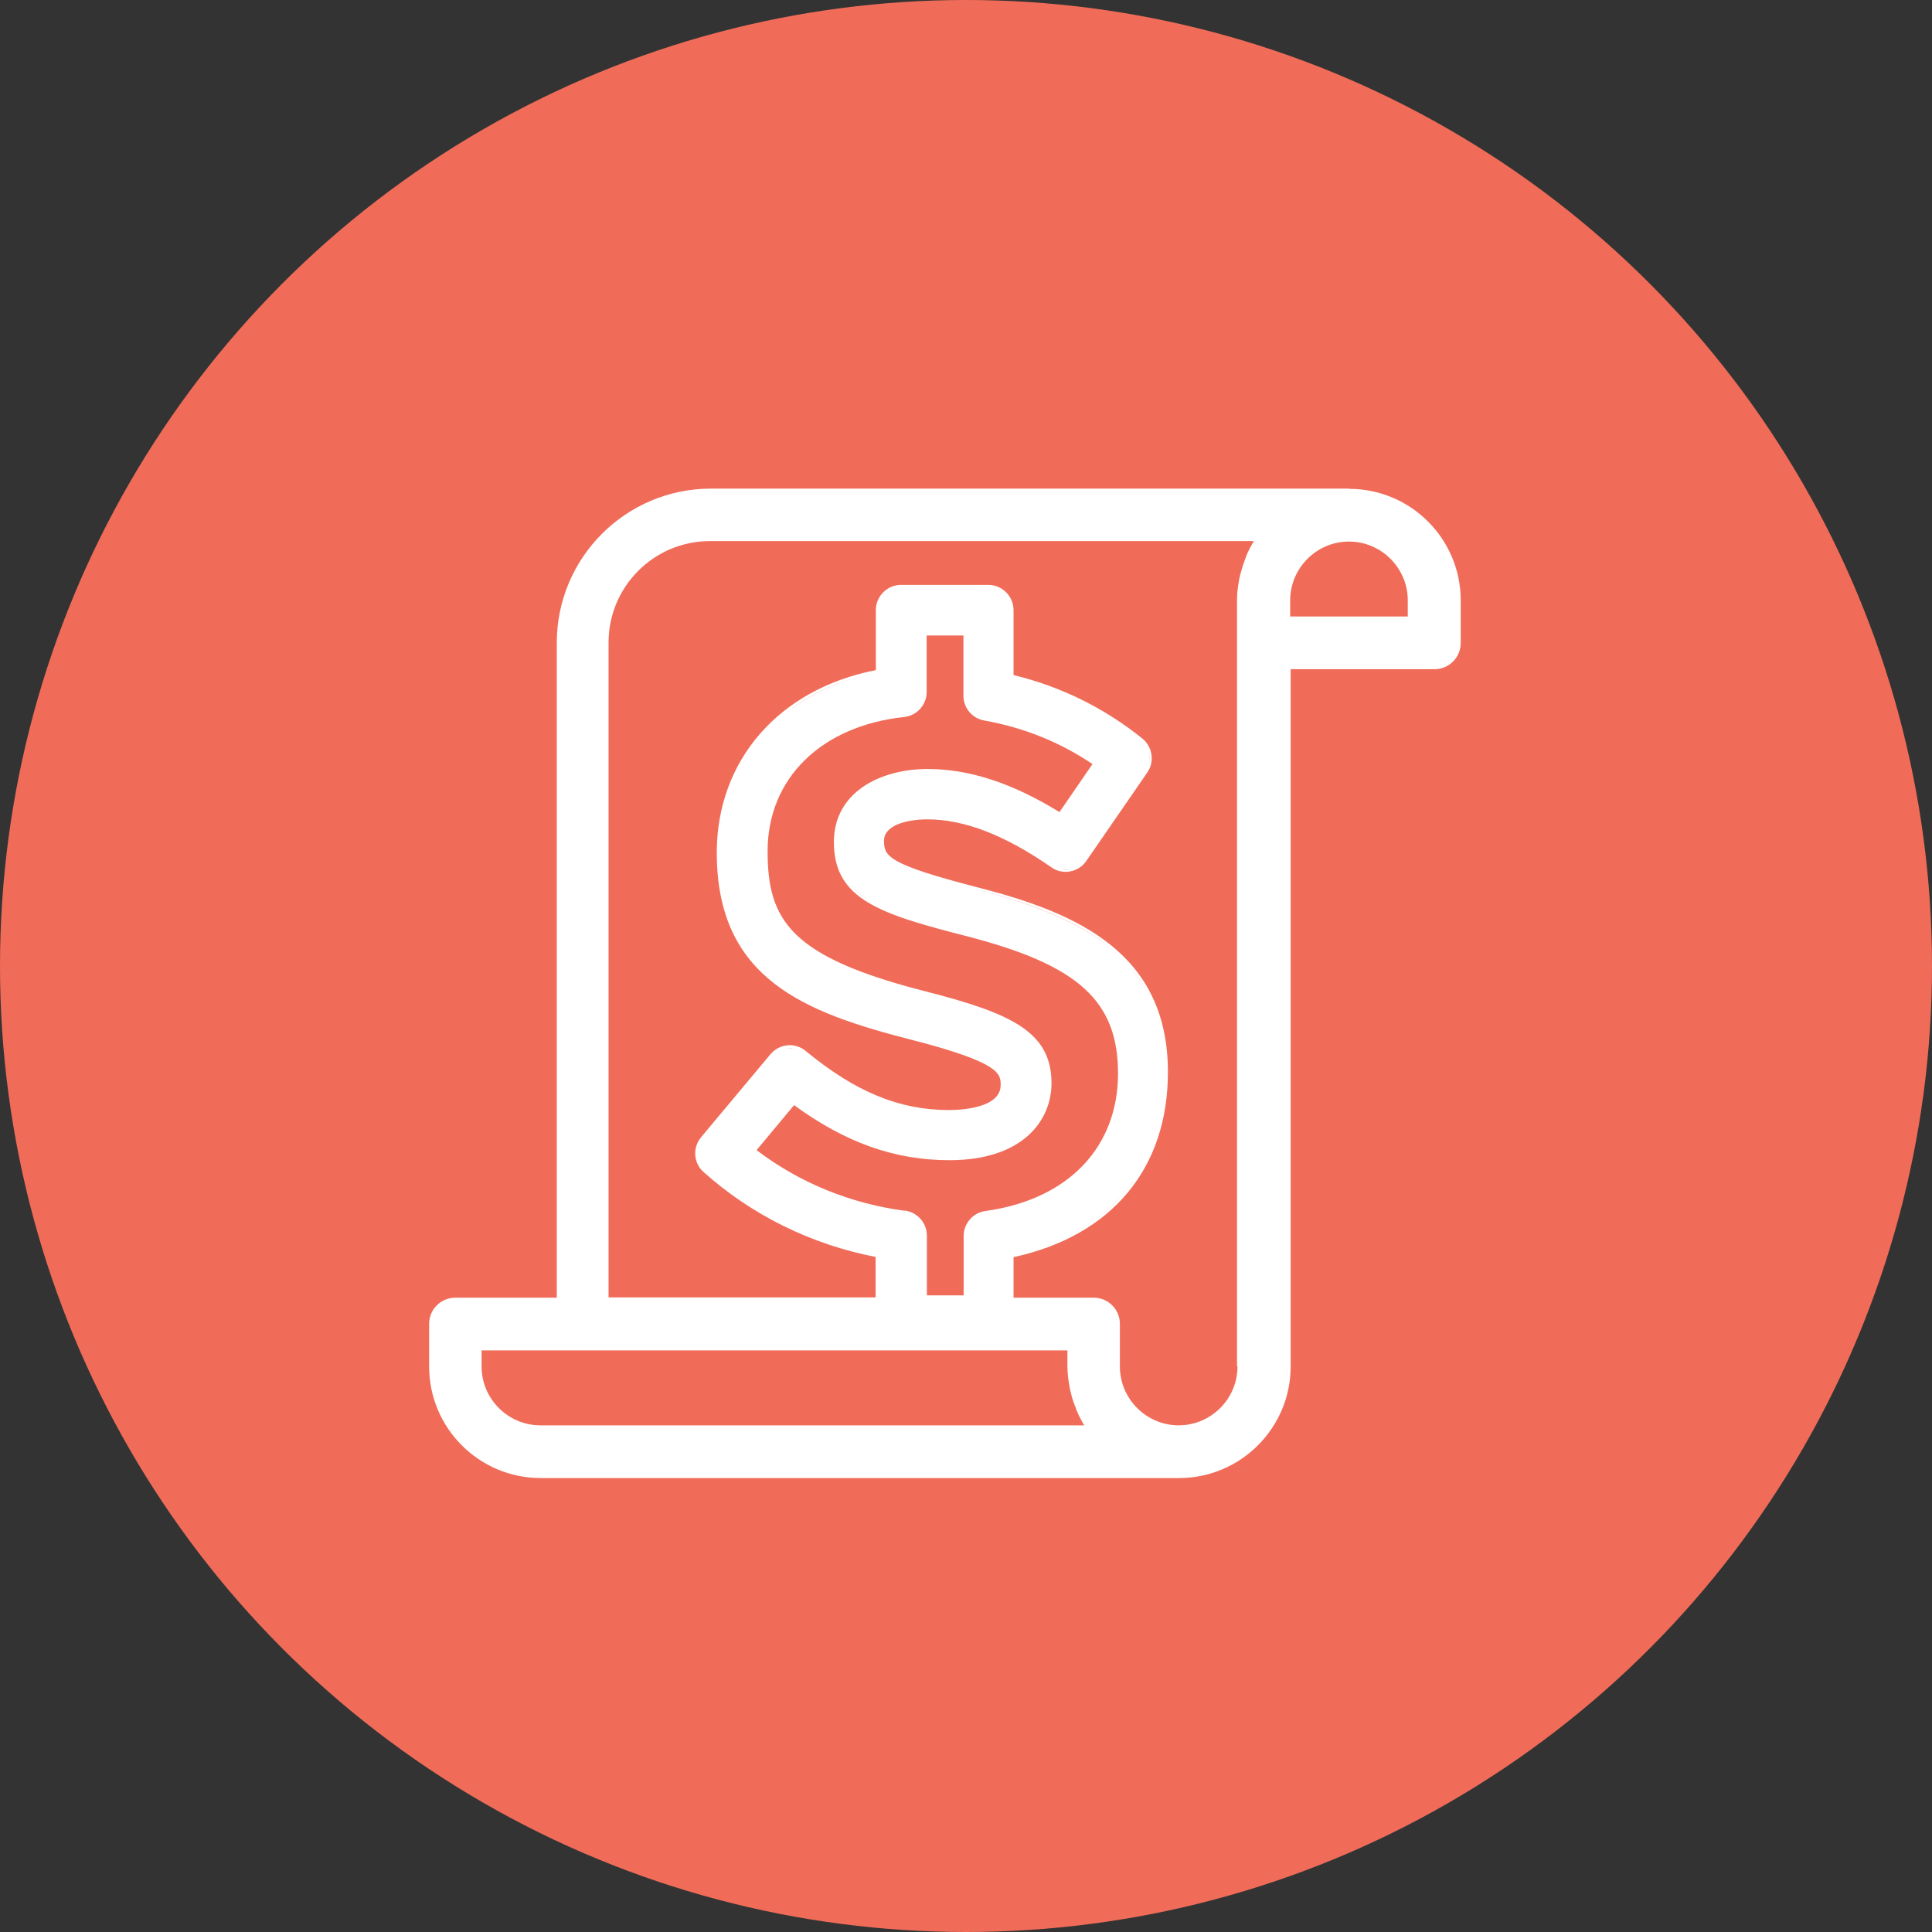 <?xml version="1.0" encoding="UTF-8"?><svg xmlns="http://www.w3.org/2000/svg" width="1.15in" height="1.15in" viewBox="0 0 82.48 82.48"><rect x="0" y="0" width="82.48" height="82.48" fill="#333333" stroke="none"/><g id="b"><circle cx="41.24" cy="41.24" r="41.24" fill="#f06c59" stroke-width="0"/></g><g id="c"><path d="m57.61,20.86h-27.26c-3.63,0-6.58,2.95-6.58,6.58v27.96h-4.33c-.62,0-1.12.5-1.12,1.12v1.82c0,2.62,2.13,4.76,4.76,4.76h27.26c2.62,0,4.76-2.14,4.76-4.76v-29.77h6.14c.62,0,1.12-.5,1.12-1.12v-1.82c0-2.62-2.13-4.76-4.76-4.76ZM23.07,60.85c-1.38,0-2.51-1.13-2.51-2.51v-.69h25.01v.69c0,.29.04.58.09.86.01.08.03.15.05.23.05.23.12.45.21.66.02.05.03.1.05.14.09.22.2.43.32.62h-23.22Zm15.92-16.55c-.57-.14-1.12-.29-1.66-.45.54.16,1.09.31,1.66.45,3.85.99,3.85,1.5,3.85,2.01,0,.14-.03.26-.08.36.05-.11.08-.23.08-.36,0-.51,0-1.03-3.85-2.01Zm7.1-14.36c-.93-.45-1.9-.8-2.92-1.04v-2.85c0-.54-.44-.98-.98-.98.54,0,.98.44.98.98v2.85c1.02.24,1.99.59,2.92,1.04Zm-2.58,13.95c.87.58,1.28,1.3,1.28,2.36,0,1.32-.85,2.77-3.17,3.11,2.32-.34,3.17-1.79,3.17-3.11,0-1.06-.41-1.78-1.28-2.36Zm-2.23-13.85c-.04-.11-.06-.22-.06-.34v-2.67h0v2.67c0,.12.02.23.06.34Zm.91,10.08c.55.16,1.05.33,1.51.5-.46-.18-.96-.34-1.51-.5-.28-.08-.56-.16-.86-.24-1.85-.48-3.26-.86-4.21-1.43-.47-.28-.83-.61-1.07-1.02.24.41.6.73,1.07,1.02.95.57,2.36.96,4.21,1.43.3.08.59.16.86.24Zm-3.57,11.57c-2.32-.31-4.5-1.2-6.32-2.59l1.6-1.92c2.19,1.6,4.3,2.35,6.63,2.35,3.22,0,4.36-1.77,4.36-3.28,0-2.18-1.66-2.98-5.39-3.93-5.76-1.47-6.73-3.03-6.73-5.98,0-3.11,2.29-5.35,5.83-5.73.55-.06.96-.52.96-1.07v-2.41h1.57v2.57c0,.52.37.97.89,1.06,1.68.3,3.23.92,4.62,1.86l-1.41,2.05c-2.01-1.24-3.85-1.84-5.63-1.84-1.99,0-4,.97-4,3.12,0,2.45,1.96,3.07,5.72,4.03,4.73,1.23,6.41,2.76,6.41,5.85s-2.06,5.37-5.66,5.87c-.53.07-.93.53-.93,1.06v2.54h-1.57v-2.55c0-.54-.4-.99-.93-1.07Zm2.6,3.71v-2.63c0-.24.09-.47.24-.64-.15.17-.24.4-.24.64v2.63h0Zm.51-3.49c.1-.06.21-.09.34-.11,1.37-.19,2.52-.61,3.42-1.24-.9.63-2.05,1.05-3.42,1.24-.12.02-.23.05-.34.11Zm-3.89-18.73c.49-.16,1.07-.26,1.75-.26h0c-.67,0-1.25.09-1.75.26Zm7.4,1.62h0c-.25-.16-.5-.31-.75-.44.25.14.5.29.75.44Zm-5.79-5.26c0,.12-.02.24-.07.35.04-.11.07-.23.07-.35v-2.51h0v2.51Zm-2.3,19.31c-.82-.3-1.64-.7-2.46-1.23.82.53,1.63.94,2.46,1.23.55.2,1.1.34,1.66.44-.56-.1-1.11-.24-1.66-.44Zm1.62,2.99c.39.13.68.48.68.91v2.65h0v-2.65c0-.43-.28-.78-.68-.91Zm4.4,3.56h0v-1.81c2.33-.49,4.12-1.61,5.25-3.22.25-.36.47-.74.65-1.15-.18.41-.4.79-.65,1.15-1.12,1.61-2.92,2.73-5.25,3.22v1.81Zm5.16-14.01c.3.36.55.76.76,1.2-.21-.44-.47-.84-.76-1.2Zm-6.52-3.39s0,0,0,0c0,0,0,0,0,0,2.32.6,4.54,1.4,6.04,2.88-1.5-1.47-3.72-2.27-6.05-2.88Zm-2.23-3.12c1.2,0,2.49.38,3.9,1.16-1.41-.78-2.7-1.16-3.9-1.16h0Zm5.68,2.21c-.11-.03-.22-.07-.32-.14.1.07.21.11.32.14Zm.41.02h0c-.06.01-.12.02-.18.02-.05,0-.09-.01-.14-.02.1.01.21.02.31,0Zm.63-.41l2.6-3.77c.07-.11.12-.22.15-.34.05-.24.02-.48-.1-.69.12.21.16.46.1.69-.03.12-.08.23-.15.34l-2.6,3.77c-.07.11-.17.2-.27.27.11-.07.2-.16.27-.27Zm-8.52-11.33c-.18.18-.29.42-.29.69v2.65c-1.54.29-2.87.89-3.95,1.73,1.07-.85,2.41-1.44,3.95-1.73v-2.65c0-.27.11-.51.29-.69.18-.18.42-.29.69-.29-.27,0-.51.11-.69.29Zm-4.09,19.37s.03,0,.04,0c.06,0,.12.02.18.03-.07-.01-.15-.03-.23-.02Zm.34.04c.11.04.22.09.32.17-.1-.08-.21-.13-.32-.17Zm-1.05.3l-2.96,3.54,2.96-3.54s0,0,0,0c0,0,0,0,0,0Zm.33-.25s.08-.02.12-.04c-.04.01-.09.02-.12.04Zm-.67,6.96c.6.34,1.22.65,1.86.91.96.39,1.96.69,3,.88v1.82h0v-1.82c-1.04-.19-2.04-.49-3-.88-.64-.26-1.26-.57-1.86-.91s-1.17-.73-1.72-1.15c.55.42,1.12.81,1.72,1.15Zm20.19,6.55c0,1.38-1.13,2.51-2.51,2.51s-2.51-1.13-2.51-2.51v-1.82c0-.62-.5-1.12-1.12-1.12h-3.42v-1.73c4.19-.91,6.59-3.78,6.59-7.9,0-5.08-3.85-6.78-8.02-7.86-3.94-1.01-4.1-1.35-4.1-2.02s1-.91,1.85-.91c1.58,0,3.31.67,5.3,2.05.18.13.39.19.61.19.06,0,.13,0,.19-.02.28-.05.53-.21.69-.45l2.6-3.77c.32-.46.22-1.1-.21-1.45-1.63-1.31-3.48-2.22-5.5-2.71v-2.77c0-.59-.48-1.08-1.08-1.08h-3.72c-.59,0-1.08.48-1.08,1.08v2.56c-4.13.8-6.79,3.85-6.79,7.79,0,5.42,3.78,6.83,8.35,8,3.77.97,3.77,1.45,3.77,1.92,0,.99-1.69,1.07-2.21,1.07-2.12,0-4-.78-6.11-2.52-.19-.16-.44-.25-.68-.25-.32,0-.62.14-.83.39l-2.96,3.54c-.37.45-.33,1.1.11,1.49,2.06,1.84,4.6,3.09,7.34,3.62v1.73h-11.4v-27.96c0-2.39,1.94-4.33,4.33-4.33h23.22c-.12.2-.23.41-.32.62-.02.05-.03.1-.05.14-.08.21-.15.43-.21.66-.02.08-.03.15-.05.23-.05.28-.09.56-.09.86v32.72Zm7.27-32.02h-5.02v-.69c0-1.38,1.13-2.51,2.51-2.51s2.51,1.13,2.51,2.51v.69Z" fill="#fff" stroke-width="0"/></g></svg>